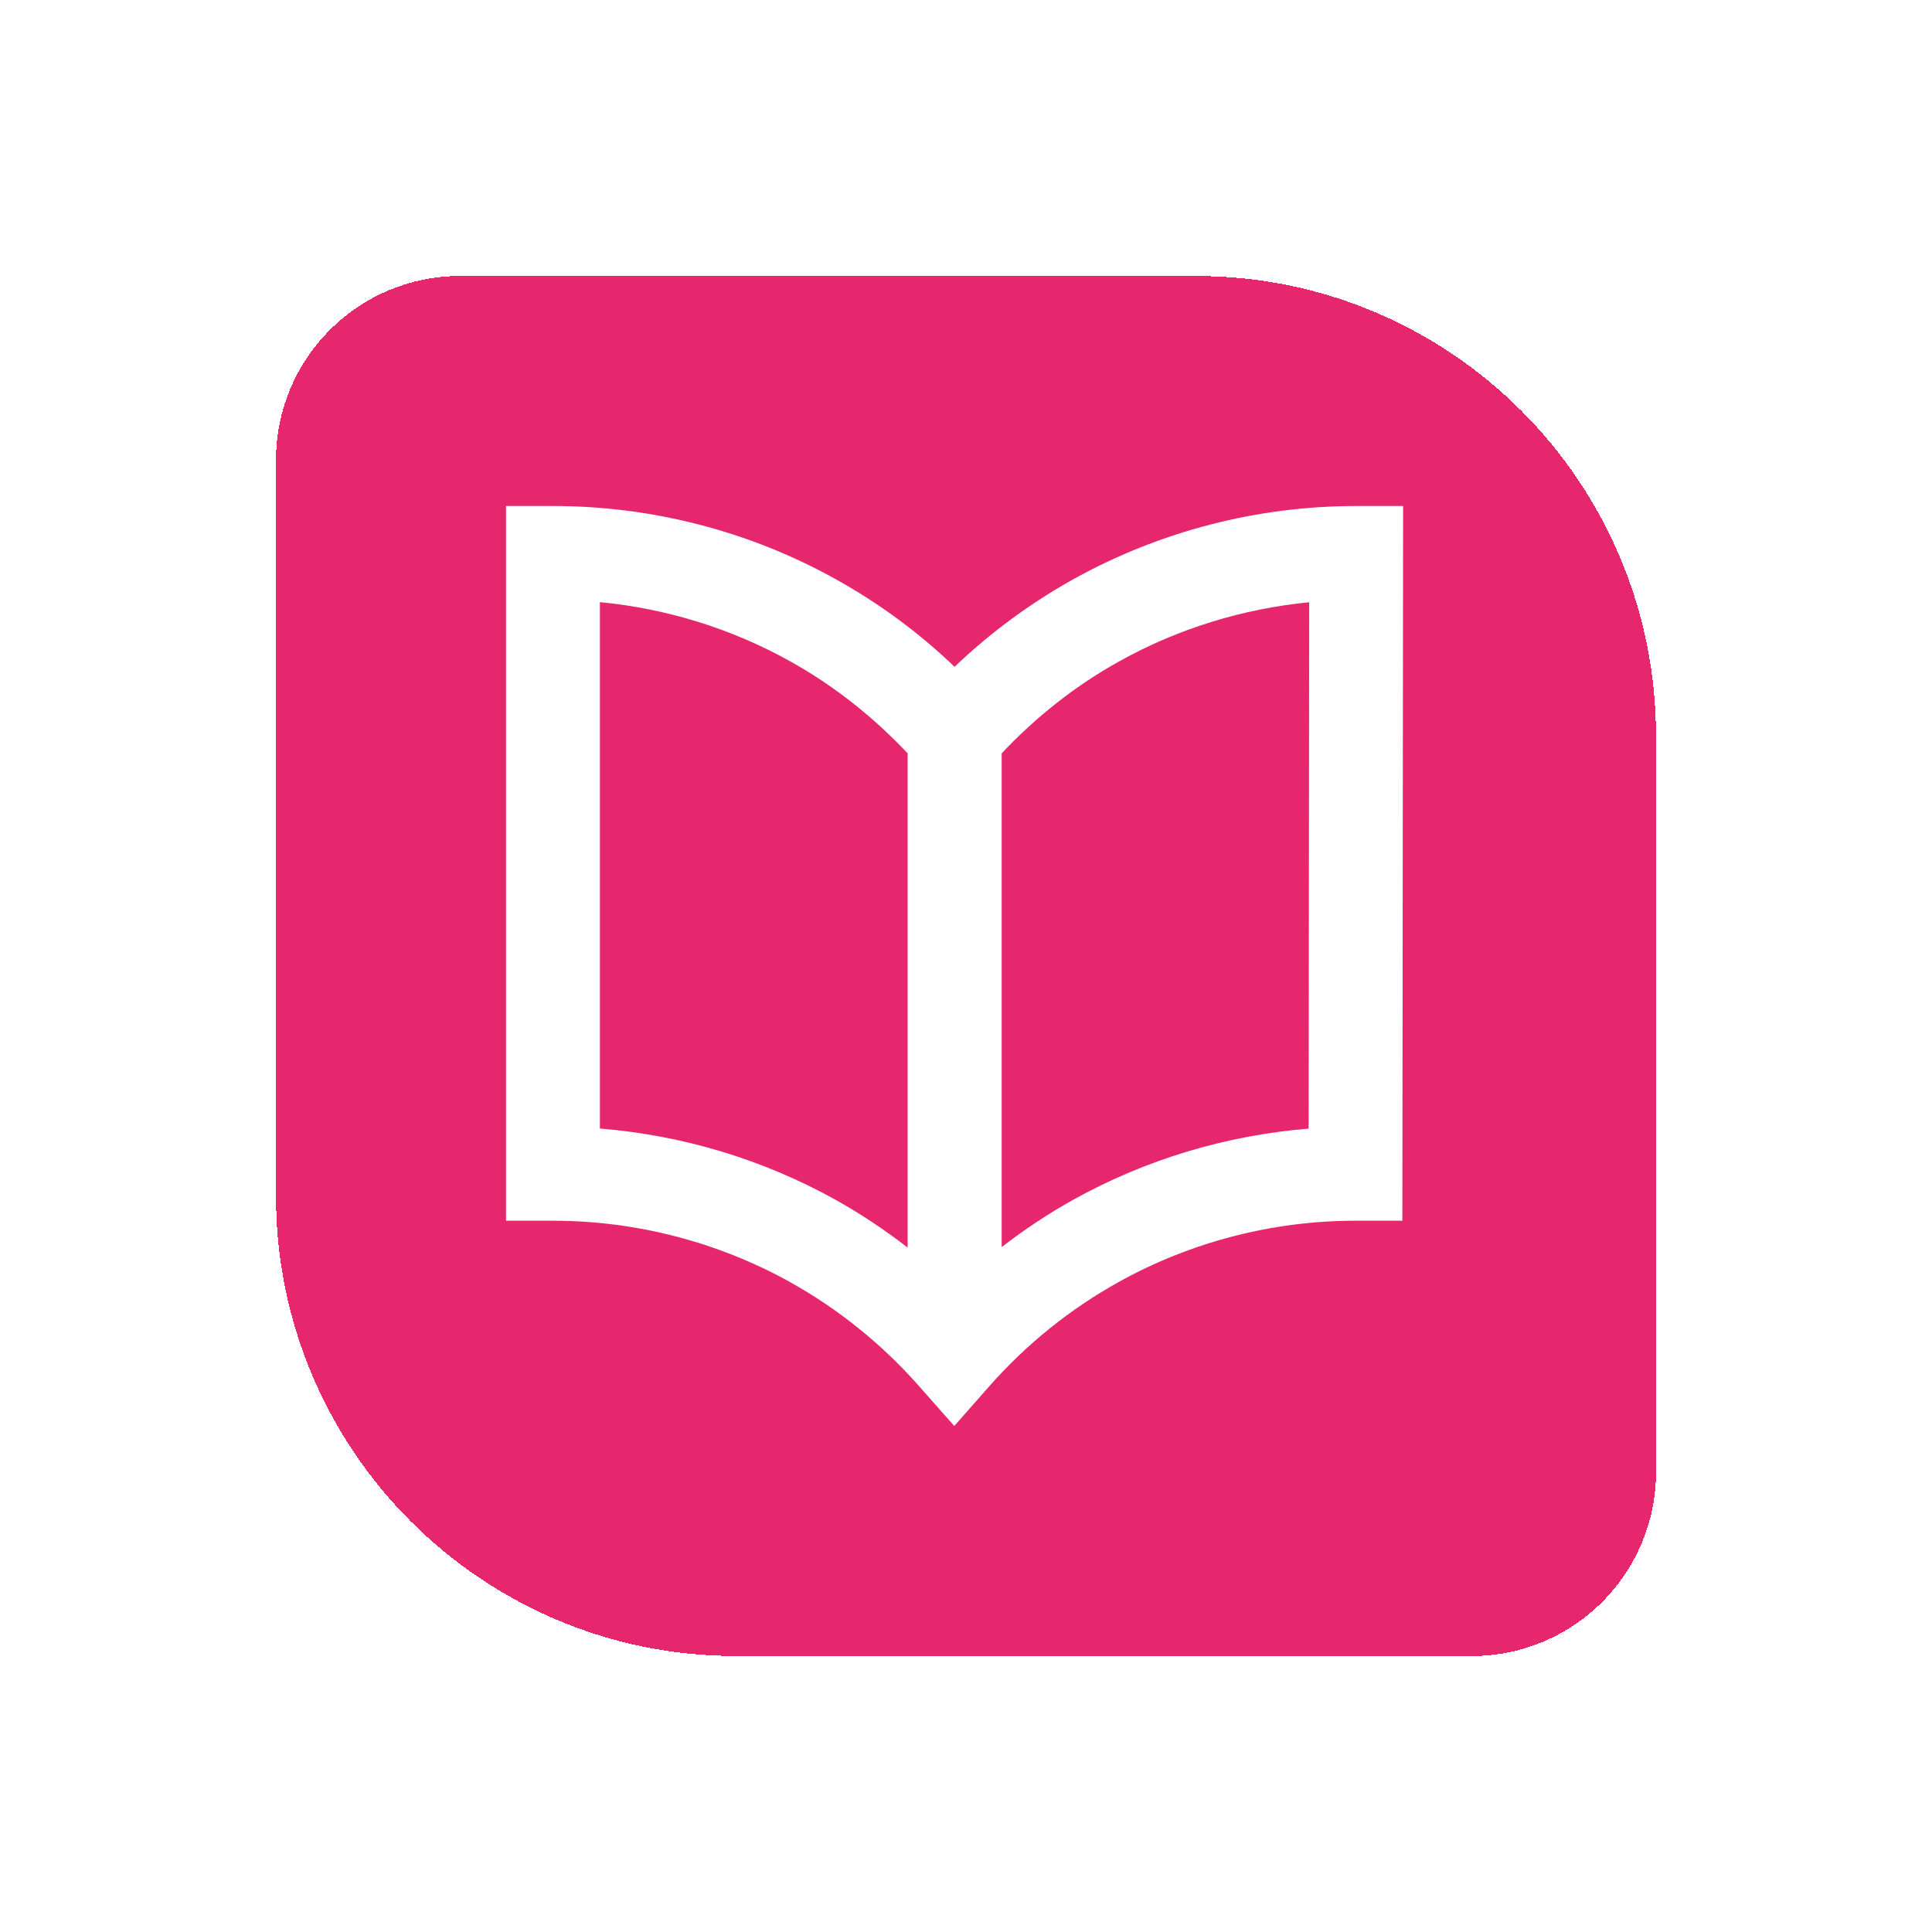 <?xml version="1.0" encoding="UTF-8"?>
<svg xmlns="http://www.w3.org/2000/svg" width="84" height="84" viewBox="0 0 84 84" fill="none">
  <g filter="url(#filter0_d_813_13115)">
    <path d="M8 16C8 11.582 11.582 8 16 8H48C59.046 8 68 16.954 68 28V60C68 64.418 64.418 68 60 68H28C16.954 68 8 59.046 8 48V16Z" fill="#E6266D" shape-rendering="crispEdges"></path>
    <g clip-path="url(#clip0_813_13115)">
      <path d="M54.962 18C50.667 18 46.424 19.1 42.686 21.173C40.798 22.223 39.062 23.504 37.503 24.991C35.944 23.499 34.207 22.218 32.319 21.173C28.586 19.096 24.342 18 20.044 18H18V49.075H20.044C23.647 49.075 27.203 49.998 30.335 51.734C32.45 52.914 34.342 54.435 35.956 56.264L37.49 58L39.02 56.264C40.634 54.435 42.526 52.914 44.641 51.738C47.772 49.998 51.329 49.075 54.932 49.075H56.972L57.005 18H54.962ZM22.088 22.18C24.983 22.459 27.802 23.331 30.335 24.742C32.244 25.8 33.959 27.161 35.463 28.754V50.242C34.469 49.475 33.423 48.775 32.319 48.16C29.176 46.411 25.674 45.358 22.083 45.067V22.18H22.088ZM39.547 28.759C41.051 27.161 42.766 25.805 44.675 24.747C47.212 23.335 50.027 22.467 52.922 22.185L52.897 45.071C49.306 45.362 45.804 46.416 42.661 48.164C41.569 48.771 40.533 49.462 39.551 50.221V28.759H39.547Z" fill="white"></path>
    </g>
  </g>
  <defs>
    <filter id="filter0_d_813_13115" x="0" y="0" width="84" height="84" color-interpolation-filters="sRGB">
      <feFlood flood-opacity="0" result="BackgroundImageFix"></feFlood>
      <feColorMatrix in="SourceAlpha" type="matrix" values="0 0 0 0 0 0 0 0 0 0 0 0 0 0 0 0 0 0 127 0" result="hardAlpha"></feColorMatrix>
      <feOffset dx="4" dy="4"></feOffset>
      <feGaussianBlur stdDeviation="6"></feGaussianBlur>
      <feComposite in2="hardAlpha" operator="out"></feComposite>
      <feColorMatrix type="matrix" values="0 0 0 0 0.902 0 0 0 0 0.149 0 0 0 0 0.427 0 0 0 0.4 0"></feColorMatrix>
      <feBlend mode="normal" in2="BackgroundImageFix" result="effect1_dropShadow_813_13115"></feBlend>
      <feBlend mode="normal" in="SourceGraphic" in2="effect1_dropShadow_813_13115" result="shape"></feBlend>
    </filter>
    <clipPath id="clip0_813_13115">
      <rect width="48" height="40" fill="white" transform="translate(14 18)"></rect>
    </clipPath>
  </defs>
</svg>
